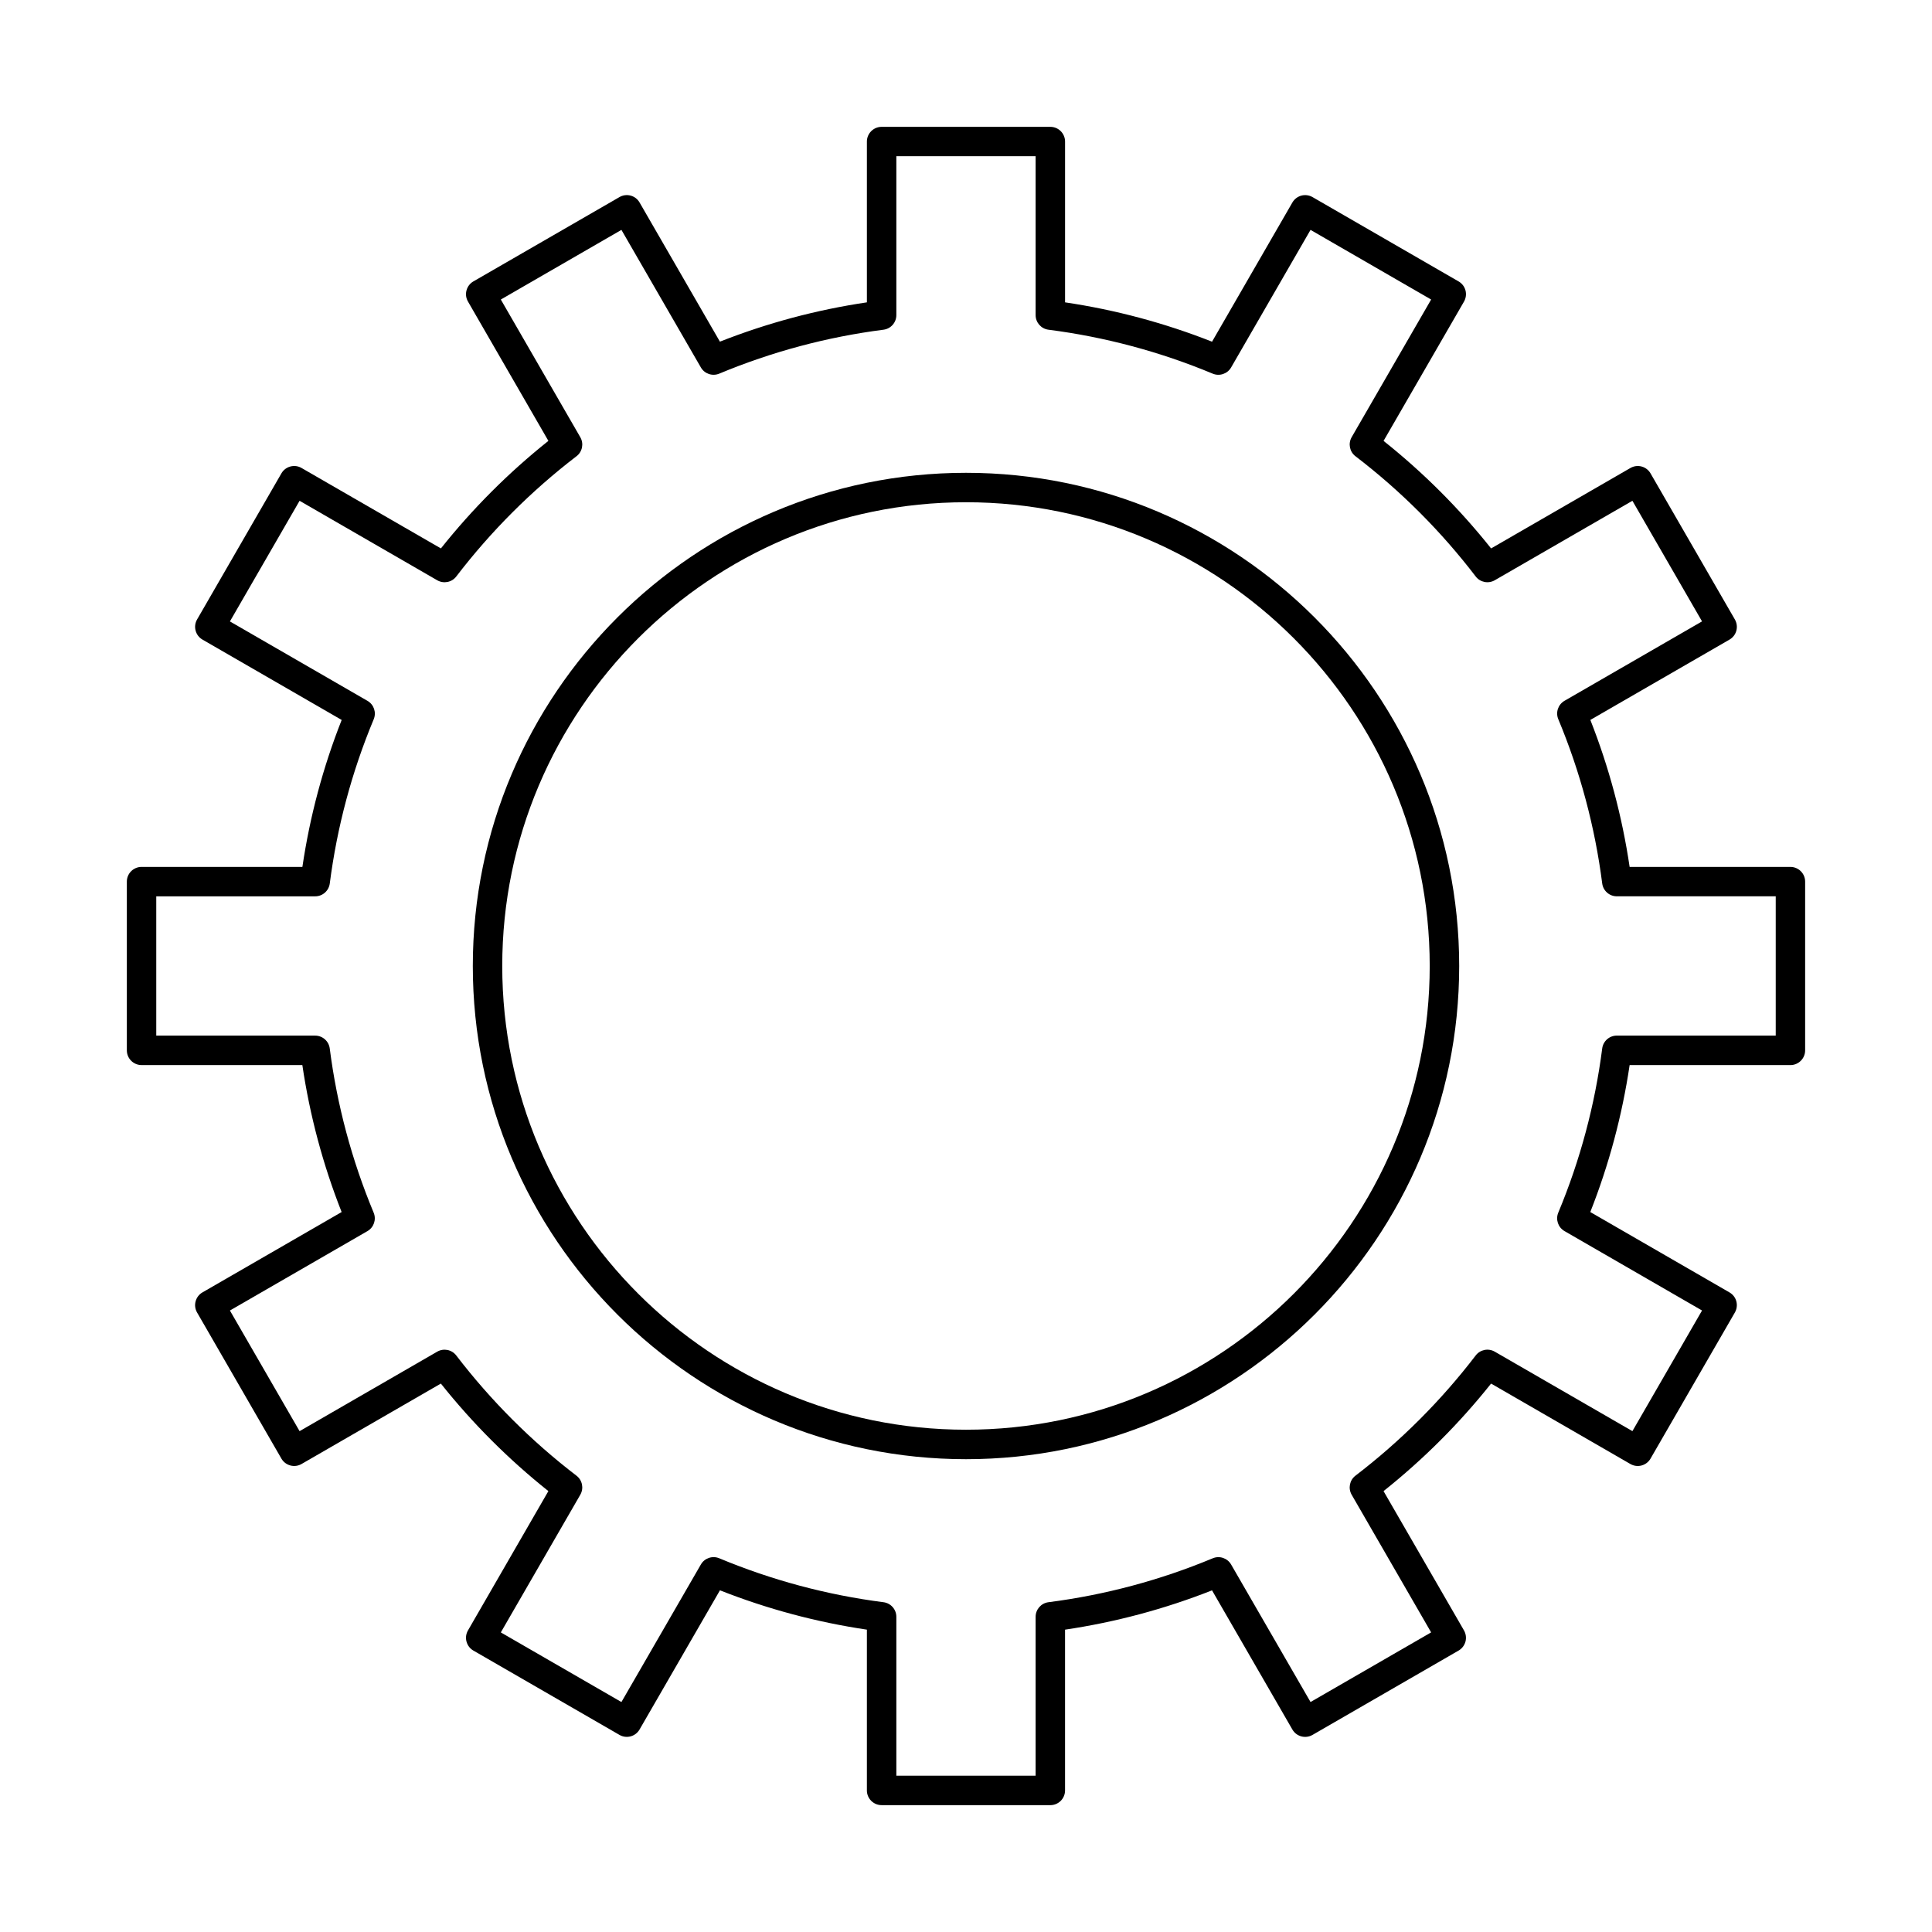 <?xml version="1.0" encoding="UTF-8"?>
<!-- Uploaded to: SVG Repo, www.svgrepo.com, Generator: SVG Repo Mixer Tools -->
<svg fill="#000000" width="800px" height="800px" version="1.1" viewBox="144 144 512 512" xmlns="http://www.w3.org/2000/svg">
 <g>
  <path d="m381.54 614.58h36.91v-42.105c0-1.965 1.461-3.625 3.402-3.871 14.984-1.922 29.629-5.844 43.535-11.641 1.809-0.754 3.891-0.047 4.875 1.652l21.043 36.438 31.961-18.453-21.062-36.48c-0.973-1.695-0.551-3.859 1.008-5.051 11.98-9.168 22.699-19.887 31.863-31.859 1.188-1.555 3.348-1.988 5.047-1.008l36.484 21.062 18.453-31.969-36.453-21.047c-1.695-0.977-2.398-3.07-1.648-4.879 5.809-13.918 9.723-28.566 11.645-43.523 0.254-1.949 1.906-3.402 3.871-3.402h42.113v-36.914h-42.113c-1.965 0-3.617-1.457-3.871-3.406-1.922-14.977-5.836-29.621-11.637-43.527-0.762-1.809-0.047-3.898 1.648-4.879l36.445-21.043-18.453-31.961-36.484 21.062c-1.695 0.977-3.859 0.551-5.047-1.008-9.164-11.98-19.883-22.699-31.863-31.863-1.555-1.188-1.98-3.348-1.008-5.047l21.062-36.48-31.961-18.457-21.043 36.453c-0.984 1.699-3.078 2.402-4.883 1.648-13.918-5.805-28.562-9.727-43.527-11.645-1.938-0.25-3.402-1.906-3.402-3.871v-42.109h-36.91v42.109c0 1.965-1.453 3.621-3.406 3.871-14.973 1.918-29.617 5.84-43.523 11.641-1.809 0.754-3.902 0.047-4.875-1.648l-21.051-36.449-31.961 18.457 21.059 36.484c0.984 1.699 0.551 3.859-1.008 5.047-11.969 9.168-22.684 19.887-31.852 31.859-1.188 1.559-3.348 1.988-5.047 1.012l-36.484-21.066-18.461 31.969 36.453 21.047c1.703 0.98 2.406 3.07 1.656 4.879-5.801 13.91-9.723 28.555-11.645 43.52-0.254 1.949-1.906 3.406-3.871 3.406h-42.113v36.914h42.105c1.961 0 3.617 1.453 3.871 3.402 1.918 14.977 5.844 29.625 11.641 43.527 0.75 1.809 0.043 3.902-1.652 4.879l-36.445 21.043 18.461 31.969 36.473-21.062c1.695-0.98 3.863-0.551 5.051 1.008 9.176 11.977 19.891 22.695 31.859 31.859 1.555 1.188 1.992 3.352 1.008 5.051l-21.059 36.48 31.961 18.453 21.051-36.449c0.973-1.699 3.066-2.406 4.875-1.652 13.918 5.805 28.559 9.727 43.523 11.645 1.953 0.25 3.406 1.91 3.406 3.871zm40.812 7.801h-44.715c-2.152 0-3.902-1.746-3.902-3.898v-42.609c-13.336-1.98-26.402-5.473-38.941-10.426l-21.305 36.887c-1.078 1.867-3.465 2.504-5.324 1.43l-38.727-22.355c-0.895-0.516-1.543-1.375-1.809-2.371-0.273-0.996-0.129-2.062 0.387-2.957l21.312-36.926c-10.535-8.391-20.105-17.957-28.496-28.496l-36.922 21.316c-0.895 0.516-1.961 0.66-2.957 0.387-1.008-0.266-1.859-0.922-2.375-1.812l-22.352-38.727c-0.516-0.895-0.664-1.961-0.387-2.957 0.266-1.004 0.918-1.855 1.809-2.367l36.887-21.297c-4.945-12.527-8.441-25.598-10.41-38.949h-42.609c-2.156 0-3.902-1.75-3.902-3.902v-44.715c0-2.152 1.746-3.898 3.902-3.898h42.621c1.969-13.34 5.461-26.41 10.41-38.945l-36.898-21.301c-0.895-0.516-1.543-1.371-1.809-2.367-0.273-1-0.129-2.066 0.387-2.961l22.352-38.723c0.516-0.898 1.371-1.551 2.375-1.816 1-0.266 2.066-0.129 2.957 0.391l36.934 21.316c8.391-10.535 17.949-20.102 28.484-28.496l-21.312-36.926c-0.516-0.898-0.664-1.961-0.387-2.961 0.266-1 0.918-1.852 1.809-2.367l38.727-22.355c0.898-0.52 1.965-0.66 2.957-0.391 1.008 0.266 1.859 0.922 2.367 1.82l21.293 36.883c12.543-4.941 25.617-8.441 38.953-10.414v-42.609c0-2.152 1.75-3.902 3.902-3.902h44.715c2.152 0 3.898 1.75 3.898 3.902v42.609c13.34 1.977 26.406 5.473 38.953 10.426l21.293-36.891c0.52-0.898 1.375-1.551 2.367-1.82 0.996-0.266 2.066-0.129 2.969 0.391l38.719 22.355c0.895 0.516 1.551 1.371 1.816 2.367 0.262 1.004 0.121 2.066-0.387 2.961l-21.324 36.926c10.547 8.391 20.109 17.957 28.5 28.496l36.922-21.316c0.902-0.52 1.961-0.66 2.965-0.391 0.996 0.266 1.848 0.922 2.363 1.816l22.355 38.723c1.074 1.867 0.445 4.25-1.422 5.328l-36.879 21.293c4.938 12.531 8.434 25.602 10.41 38.953h42.609c2.152 0 3.902 1.746 3.902 3.898v44.715c0 2.152-1.75 3.902-3.902 3.902h-42.609c-1.98 13.332-5.473 26.402-10.426 38.945l36.891 21.301c1.867 1.074 2.496 3.461 1.422 5.324l-22.355 38.727c-0.516 0.895-1.371 1.547-2.363 1.812-1.008 0.27-2.062 0.129-2.965-0.387l-36.922-21.316c-8.391 10.539-17.957 20.105-28.5 28.496l21.324 36.926c0.508 0.895 0.652 1.961 0.387 2.957-0.273 1-0.926 1.855-1.816 2.371l-38.719 22.355c-1.871 1.078-4.258 0.438-5.336-1.43l-21.293-36.879c-12.523 4.941-25.602 8.438-38.953 10.418v42.609c0 2.152-1.746 3.898-3.898 3.898z"/>
  <path d="m400 277.1c-67.766 0-122.9 55.129-122.9 122.9 0 67.766 55.133 122.89 122.9 122.89 67.77 0 122.89-55.129 122.89-122.89 0-67.77-55.125-122.9-122.89-122.9zm0 253.6c-72.07 0-130.7-58.633-130.7-130.7s58.633-130.7 130.7-130.7c72.062 0 130.7 58.633 130.7 130.7s-58.633 130.7-130.7 130.7z"/>
 </g>
</svg>